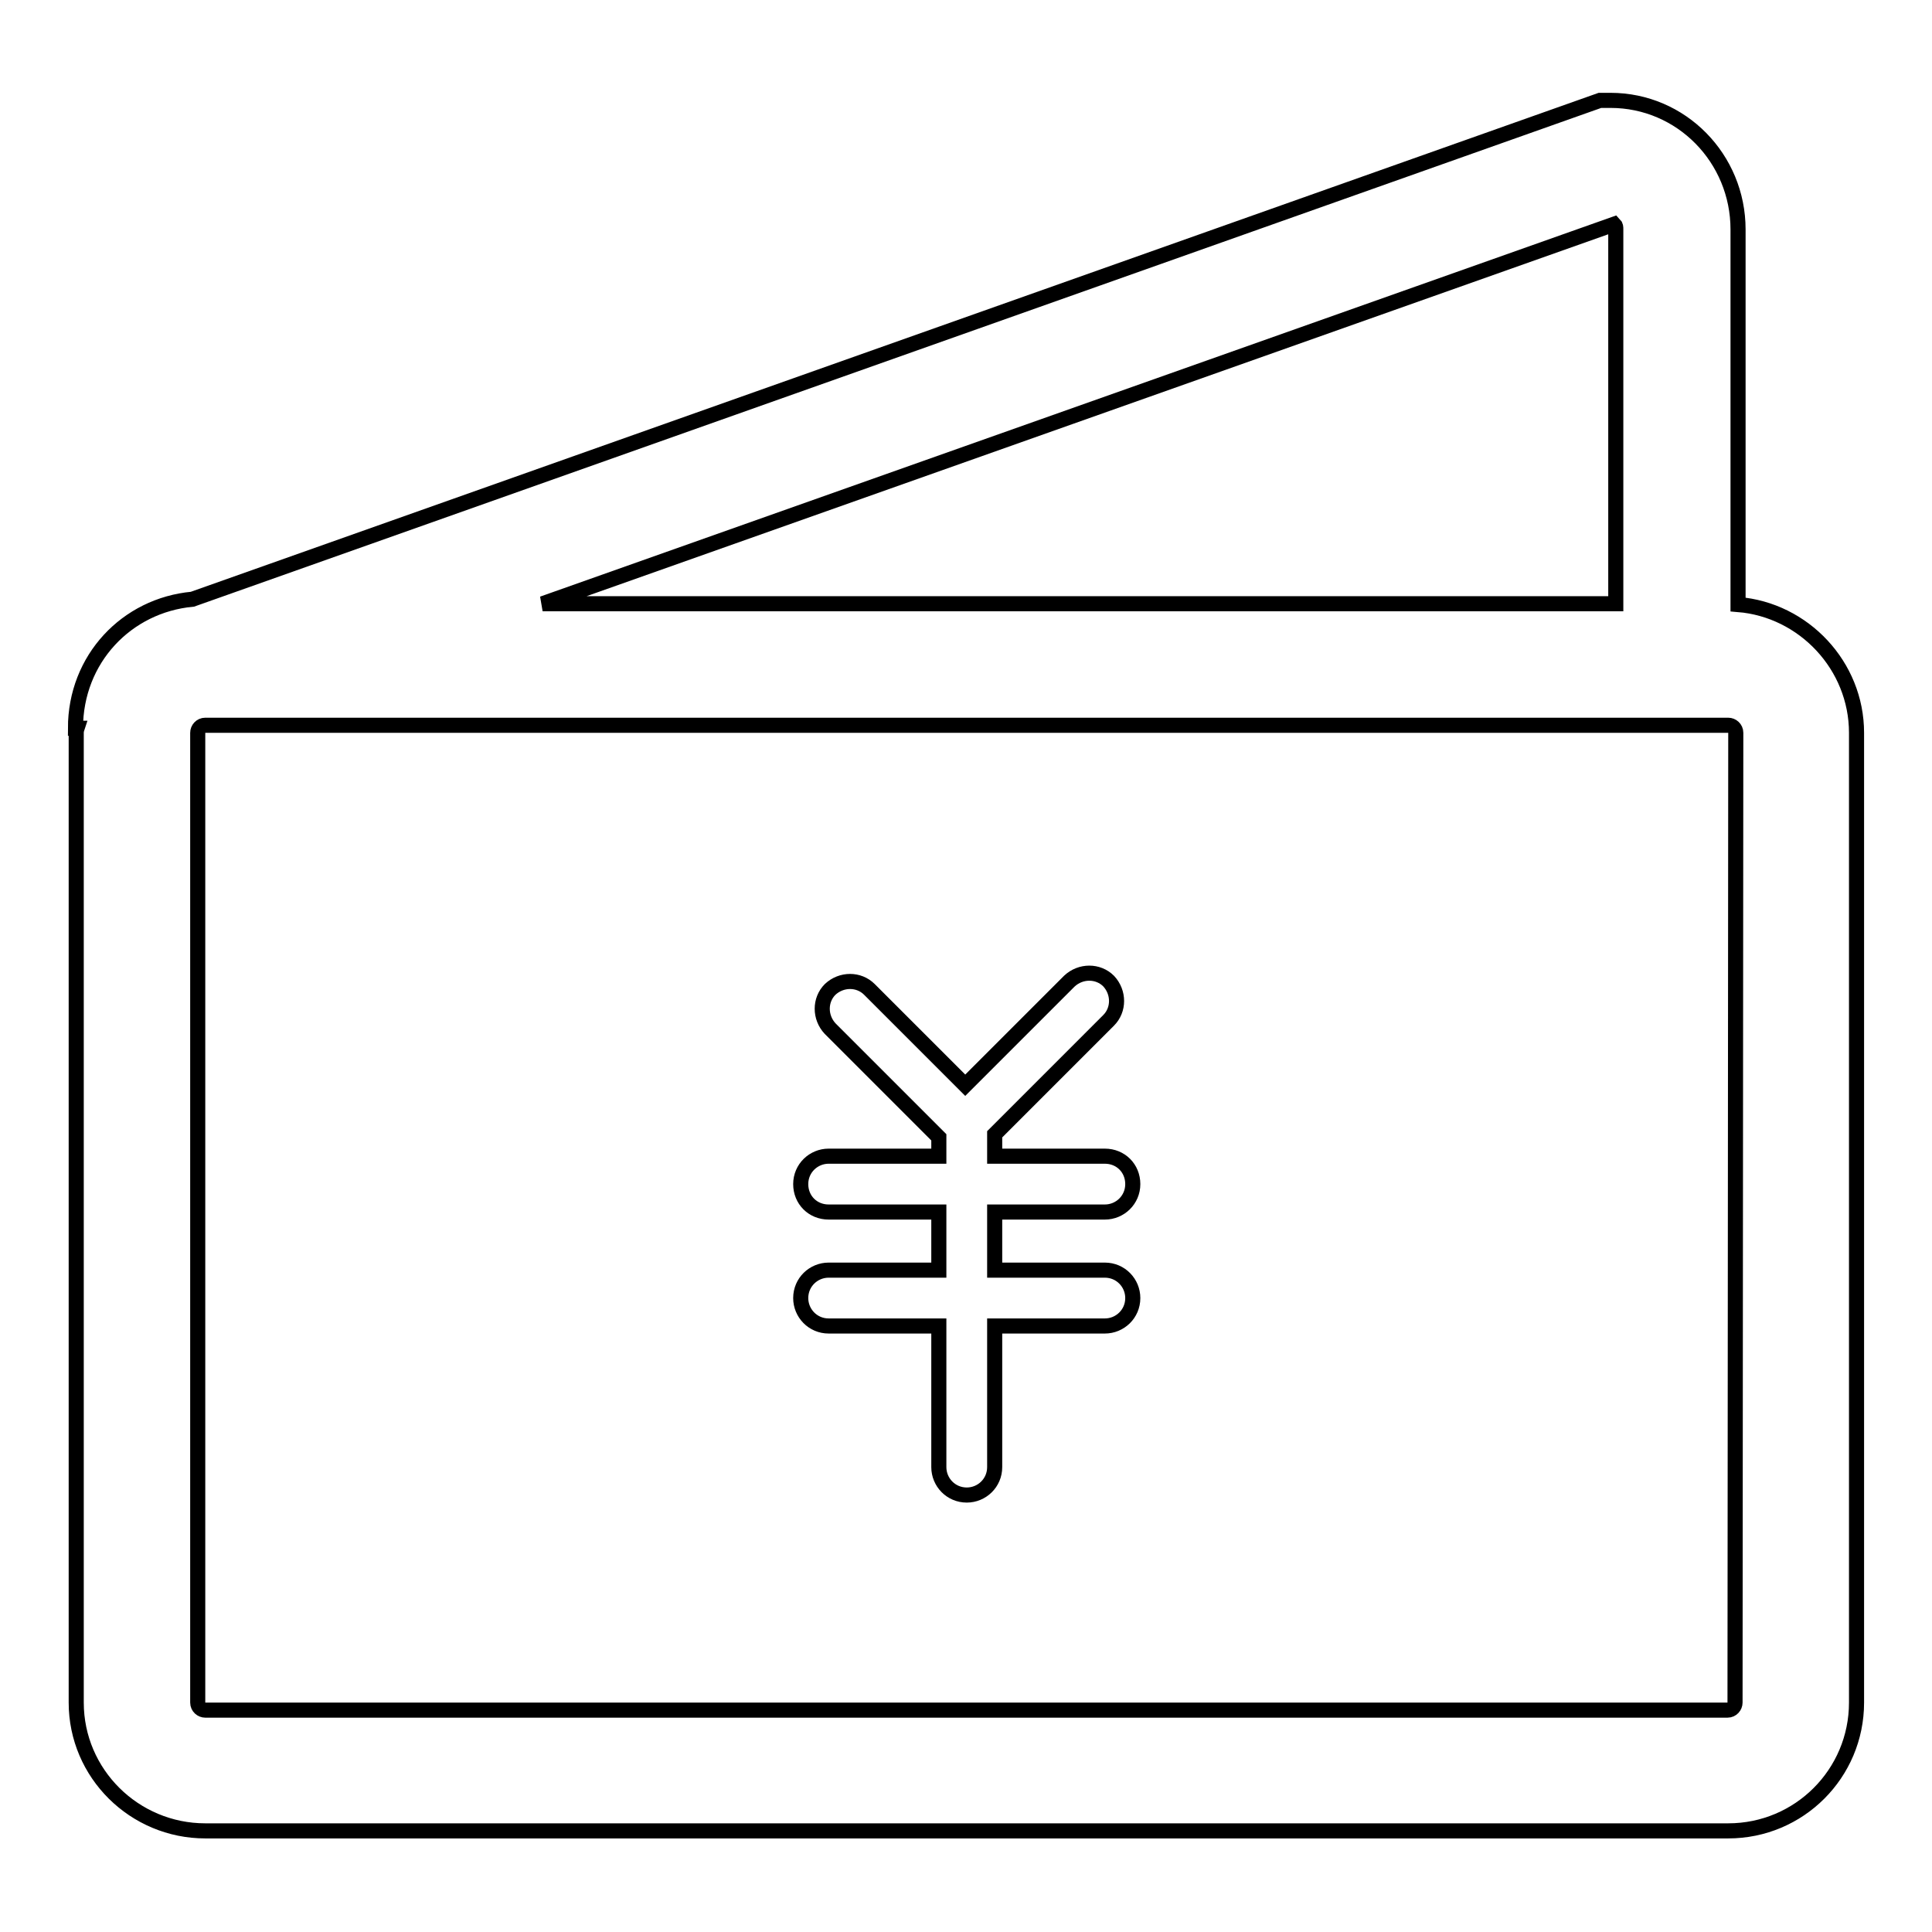 <?xml version="1.0" encoding="utf-8"?>
<!-- Svg Vector Icons : http://www.onlinewebfonts.com/icon -->
<!DOCTYPE svg PUBLIC "-//W3C//DTD SVG 1.1//EN" "http://www.w3.org/Graphics/SVG/1.1/DTD/svg11.dtd">
<svg version="1.1" xmlns="http://www.w3.org/2000/svg" xmlns:xlink="http://www.w3.org/1999/xlink" x="0px" y="0px" viewBox="0 0 256 256" enable-background="new 0 0 256 256" xml:space="preserve">
<g> <path stroke-width="2" fill-opacity="0" stroke="#000000"  d="M230.3,80.1V30.4c0-9.4-7.5-17.1-16.9-17.1h-1.4L25.5,79.4C16.8,80.2,10,87.3,10,96.5h0.2 c0,0-0.1,0.3-0.1,0.6v128.5c0,9.4,7.7,17,17.1,17H229c9.4,0,17-7.6,17-17V97.1C246,88.2,239,80.8,230.3,80.1z M213.9,29.7 c0.2,0.2,0.2,0.4,0.2,0.7V80H71.9L213.9,29.7z M229.9,225.6c0,0.5-0.4,1-1,1H27.2c-0.5,0-1-0.4-1-1V97.1c0-0.5,0.4-1,1-1H229 c0.5,0,1,0.4,1,1L229.9,225.6L229.9,225.6z M146.4,160.6c2,0,3.7-1.6,3.7-3.7s-1.6-3.7-3.7-3.7h-14.6v-2.9l15.1-15.1 c1.4-1.4,1.4-3.7,0-5.2c-1.4-1.4-3.7-1.4-5.2,0l-13.8,13.8l-12.7-12.7c-1.4-1.4-3.7-1.4-5.2,0c-1.4,1.4-1.4,3.7,0,5.2l14.4,14.4 v2.5h-14.6c-2,0-3.7,1.6-3.7,3.7s1.6,3.7,3.7,3.7h14.6v7.7h-14.6c-2,0-3.7,1.6-3.7,3.7c0,2,1.6,3.7,3.7,3.7h14.6v18.7 c0,2,1.6,3.7,3.7,3.7c2,0,3.7-1.6,3.7-3.7v-18.7h14.6c2,0,3.7-1.6,3.7-3.7c0-2-1.6-3.7-3.7-3.7h-14.6v-7.7H146.4z"/></g>
</svg>